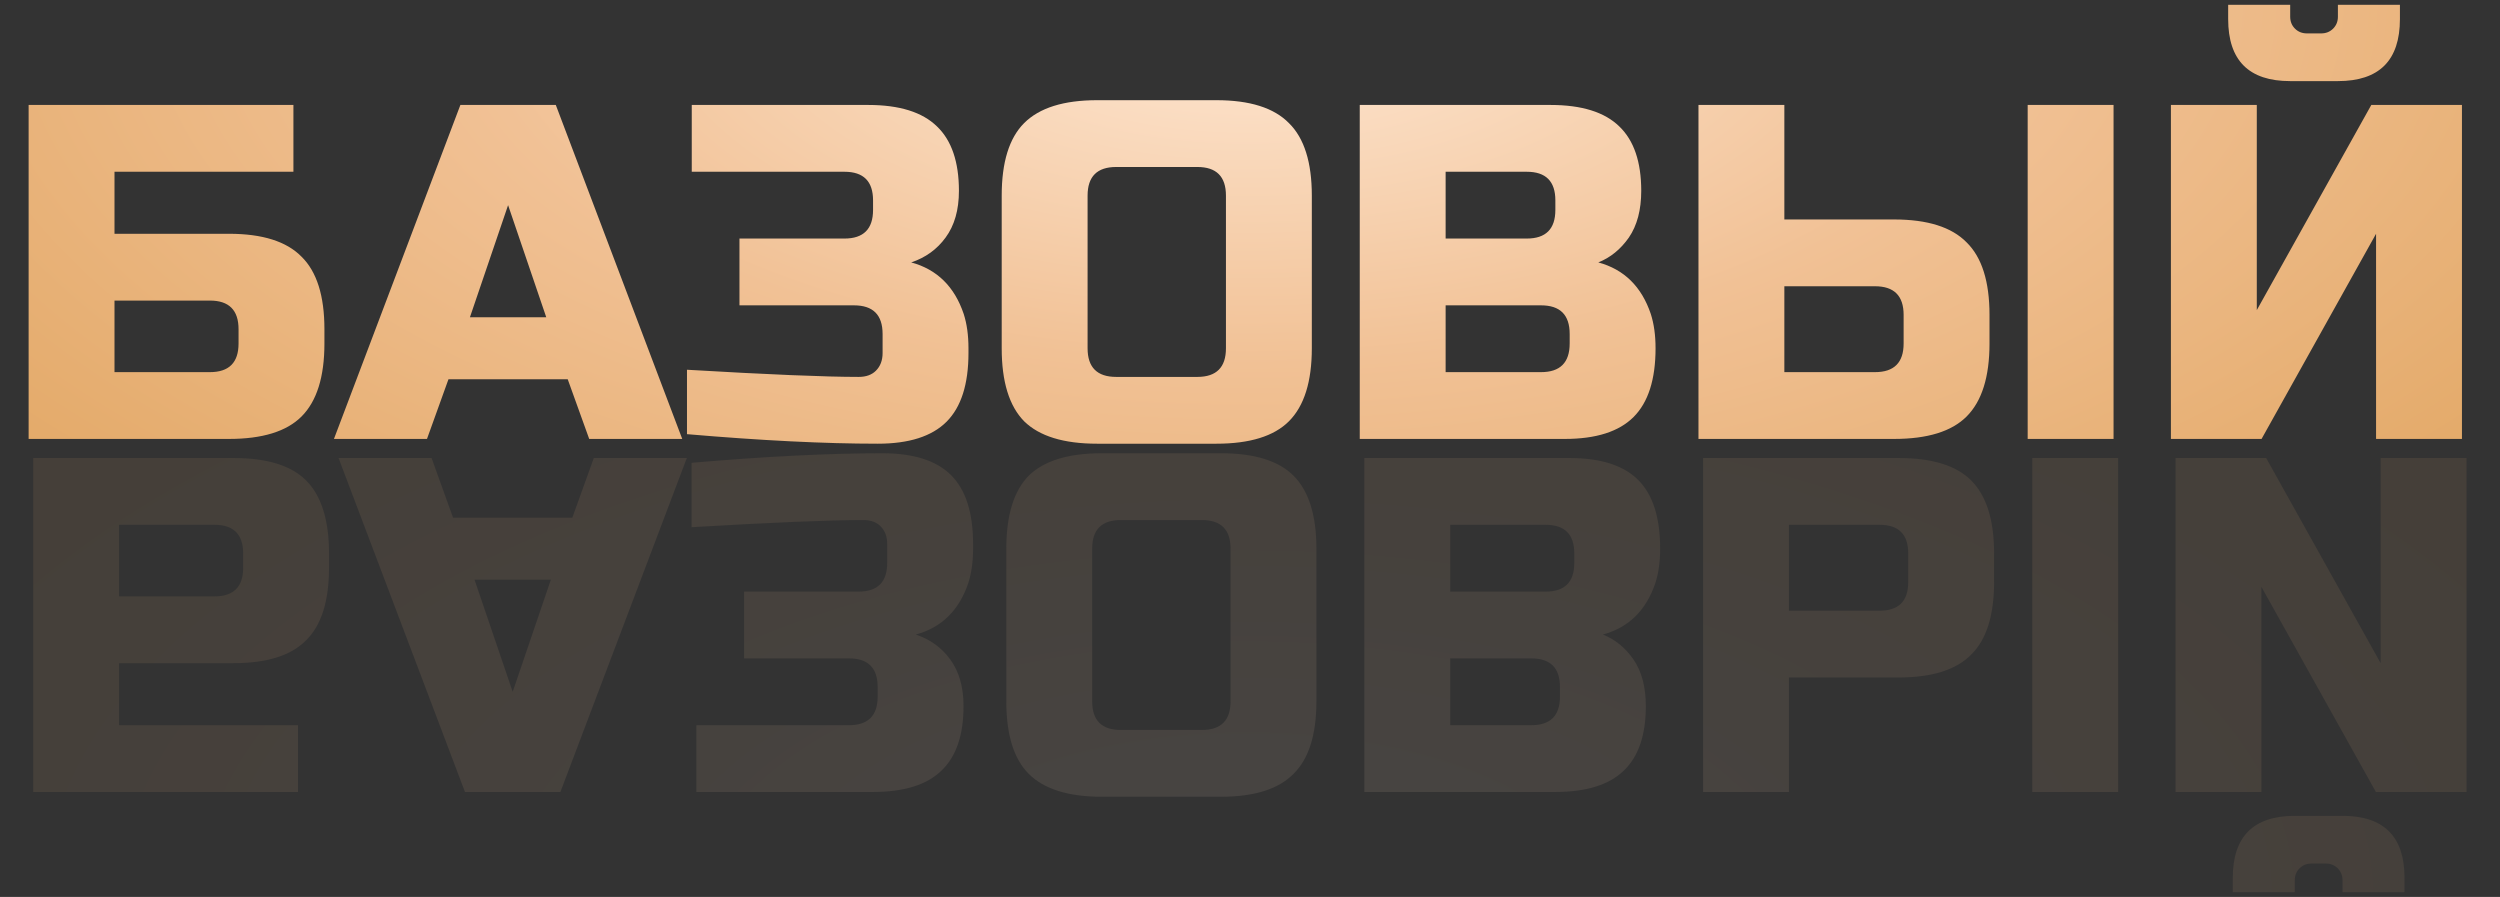 <?xml version="1.0" encoding="UTF-8"?> <svg xmlns="http://www.w3.org/2000/svg" width="262" height="94" viewBox="0 0 262 94" fill="none"><rect x="0" y="0" width="262" height="94" fill="#333333" stroke="none"/> <path d="M12 24.5H24C27.5 24.5 30.033 25.3 31.6 26.9C33.2 28.467 34 31 34 34.5V36C34 39.5 33.2 42.05 31.6 43.65C30.033 45.217 27.5 46 24 46H3V11H30.75V18H12V24.5ZM25 34.5C25 32.5 24 31.5 22 31.5H12V39H22C24 39 25 38 25 36V34.5ZM44.748 46H34.998L48.248 11H58.248L71.498 46H61.748L59.498 39.75H46.998L44.748 46ZM49.248 33.25H57.248L53.248 21.5L49.248 33.25ZM71.996 38.75C80.496 39.25 86.496 39.5 89.996 39.5C90.763 39.5 91.363 39.283 91.796 38.85C92.263 38.383 92.496 37.767 92.496 37V35C92.496 33 91.496 32 89.496 32H77.496V25H88.496C90.496 25 91.496 24 91.496 22V21C91.496 19 90.496 18 88.496 18H72.496V11H90.996C94.263 11 96.663 11.75 98.196 13.25C99.729 14.717 100.496 16.967 100.496 20C100.496 22 100.029 23.633 99.096 24.9C98.196 26.133 96.996 27 95.496 27.5C98.196 28.233 100.029 30.033 100.996 32.9C101.329 33.933 101.496 35.133 101.496 36.5V37C101.496 40.267 100.729 42.667 99.196 44.2C97.663 45.733 95.263 46.5 91.996 46.5C86.429 46.5 79.763 46.167 71.996 45.5V38.75ZM128.479 20.5C128.479 18.5 127.479 17.5 125.479 17.5H116.979C114.979 17.5 113.979 18.5 113.979 20.5V36.5C113.979 38.5 114.979 39.5 116.979 39.5H125.479C127.479 39.5 128.479 38.5 128.479 36.5V20.5ZM137.479 36.5C137.479 40 136.679 42.55 135.079 44.15C133.512 45.717 130.979 46.5 127.479 46.5H114.979C111.479 46.5 108.929 45.717 107.329 44.15C105.762 42.55 104.979 40 104.979 36.5V20.5C104.979 17 105.762 14.467 107.329 12.9C108.929 11.3 111.479 10.5 114.979 10.5H127.479C130.979 10.5 133.512 11.3 135.079 12.9C136.679 14.467 137.479 17 137.479 20.5V36.5ZM142.502 11H162.502C165.769 11 168.169 11.75 169.702 13.25C171.235 14.717 172.002 16.967 172.002 20C172.002 22 171.569 23.633 170.702 24.9C169.835 26.133 168.769 27 167.502 27.5C170.202 28.233 172.035 30.033 173.002 32.9C173.335 33.933 173.502 35.133 173.502 36.5C173.502 39.767 172.735 42.167 171.202 43.7C169.669 45.233 167.269 46 164.002 46H142.502V11ZM164.502 35C164.502 33 163.502 32 161.502 32H151.502V39H161.502C163.502 39 164.502 38 164.502 36V35ZM163.002 21C163.002 19 162.002 18 160.002 18H151.502V25H160.002C162.002 25 163.002 24 163.002 22V21ZM187 23H198.5C202 23 204.533 23.8 206.1 25.4C207.7 26.967 208.5 29.5 208.5 33V36C208.5 39.5 207.7 42.05 206.1 43.65C204.533 45.217 202 46 198.5 46H178V11H187V23ZM221.5 46H212.5V11H221.5V46ZM199.5 33C199.5 31 198.5 30 196.5 30H187V39H196.5C198.5 39 199.5 38 199.5 36V33ZM249.012 46V24.5L237.012 46H227.512V11H236.512V32.5L248.512 11H258.012V46H249.012ZM240.012 8.5C235.678 8.5 233.512 6.333 233.512 2V0.5H240.012V1.75C240.012 2.25 240.178 2.667 240.512 3C240.845 3.333 241.262 3.5 241.762 3.5H243.262C243.762 3.5 244.178 3.333 244.512 3C244.845 2.667 245.012 2.25 245.012 1.75V0.5H251.512V2C251.512 6.333 249.345 8.5 245.012 8.5H240.012Z" fill="url(#paint0_radial_92_33)"></path> <path opacity="0.1" d="M12.482 69.5H24.482C27.982 69.5 30.516 68.7 32.082 67.1C33.682 65.533 34.482 63 34.482 59.5V58C34.482 54.5 33.682 51.95 32.082 50.35C30.516 48.783 27.982 48 24.482 48H3.482V83H31.232V76H12.482V69.5ZM25.482 59.5C25.482 61.5 24.482 62.5 22.482 62.5H12.482V55H22.482C24.482 55 25.482 56 25.482 58V59.5ZM45.23 48H35.48L48.73 83H58.73L71.981 48H62.23L59.98 54.25H47.48L45.23 48ZM49.73 60.75H57.73L53.73 72.5L49.73 60.75ZM72.478 55.25C80.978 54.75 86.978 54.5 90.478 54.5C91.245 54.5 91.845 54.717 92.278 55.15C92.745 55.617 92.978 56.233 92.978 57V59C92.978 61 91.978 62 89.978 62H77.978V69H88.978C90.978 69 91.978 70 91.978 72V73C91.978 75 90.978 76 88.978 76H72.978V83H91.478C94.745 83 97.145 82.25 98.678 80.75C100.212 79.283 100.979 77.033 100.979 74C100.979 72 100.512 70.367 99.579 69.1C98.678 67.867 97.478 67 95.978 66.5C98.678 65.767 100.512 63.967 101.479 61.1C101.812 60.067 101.979 58.867 101.979 57.5V57C101.979 53.733 101.212 51.333 99.678 49.8C98.145 48.267 95.745 47.5 92.478 47.5C86.912 47.5 80.245 47.833 72.478 48.5V55.25ZM128.961 73.5C128.961 75.5 127.961 76.5 125.961 76.5H117.461C115.461 76.5 114.461 75.5 114.461 73.5V57.5C114.461 55.5 115.461 54.5 117.461 54.5H125.961C127.961 54.5 128.961 55.5 128.961 57.5V73.5ZM137.961 57.5C137.961 54 137.161 51.45 135.561 49.85C133.994 48.283 131.461 47.5 127.961 47.5H115.461C111.961 47.5 109.411 48.283 107.811 49.85C106.244 51.45 105.461 54 105.461 57.5V73.5C105.461 77 106.244 79.533 107.811 81.1C109.411 82.7 111.961 83.5 115.461 83.5H127.961C131.461 83.5 133.994 82.7 135.561 81.1C137.161 79.533 137.961 77 137.961 73.5V57.5ZM142.984 83H162.984C166.251 83 168.651 82.25 170.184 80.75C171.718 79.283 172.484 77.033 172.484 74C172.484 72 172.051 70.367 171.184 69.1C170.318 67.867 169.251 67 167.984 66.5C170.684 65.767 172.518 63.967 173.484 61.1C173.818 60.067 173.984 58.867 173.984 57.5C173.984 54.233 173.218 51.833 171.684 50.3C170.151 48.767 167.751 48 164.484 48H142.984V83ZM164.984 59C164.984 61 163.984 62 161.984 62H151.984V55H161.984C163.984 55 164.984 56 164.984 58V59ZM163.484 73C163.484 75 162.484 76 160.484 76H151.984V69H160.484C162.484 69 163.484 70 163.484 72V73ZM187.482 71H198.982C202.482 71 205.016 70.2 206.582 68.6C208.182 67.033 208.982 64.5 208.982 61V58C208.982 54.5 208.182 51.95 206.582 50.35C205.016 48.783 202.482 48 198.982 48H178.482V83H187.482V71ZM221.982 48H212.982V83H221.982V48ZM199.982 61C199.982 63 198.982 64 196.982 64H187.482V55H196.982C198.982 55 199.982 56 199.982 58V61ZM249.494 48V69.5L237.494 48H227.994V83H236.994V61.5L248.994 83H258.494V48H249.494ZM240.494 85.5C236.161 85.5 233.994 87.667 233.994 92V93.5H240.494V92.25C240.494 91.75 240.661 91.333 240.994 91C241.327 90.667 241.744 90.5 242.244 90.5H243.744C244.244 90.5 244.661 90.667 244.994 91C245.327 91.333 245.494 91.75 245.494 92.25V93.5H251.994V92C251.994 87.667 249.827 85.5 245.494 85.5H240.494Z" fill="url(#paint1_radial_92_33)"></path> <defs> <radialGradient id="paint0_radial_92_33" cx="0" cy="0" r="1" gradientUnits="userSpaceOnUse" gradientTransform="translate(130.686 -2.90065e-06) rotate(90) scale(89.634 192.809)"> <stop stop-color="#FFE9D6"></stop> <stop offset="0.427" stop-color="#F1C195"></stop> <stop offset="1" stop-color="#DFA25A"></stop> </radialGradient> <radialGradient id="paint1_radial_92_33" cx="0" cy="0" r="1" gradientUnits="userSpaceOnUse" gradientTransform="translate(130.686 94) rotate(-90) scale(89.634 192.809)"> <stop stop-color="#FFE9D6"></stop> <stop offset="0.427" stop-color="#F1C195"></stop> <stop offset="1" stop-color="#DFA25A"></stop> </radialGradient> </defs> </svg> 